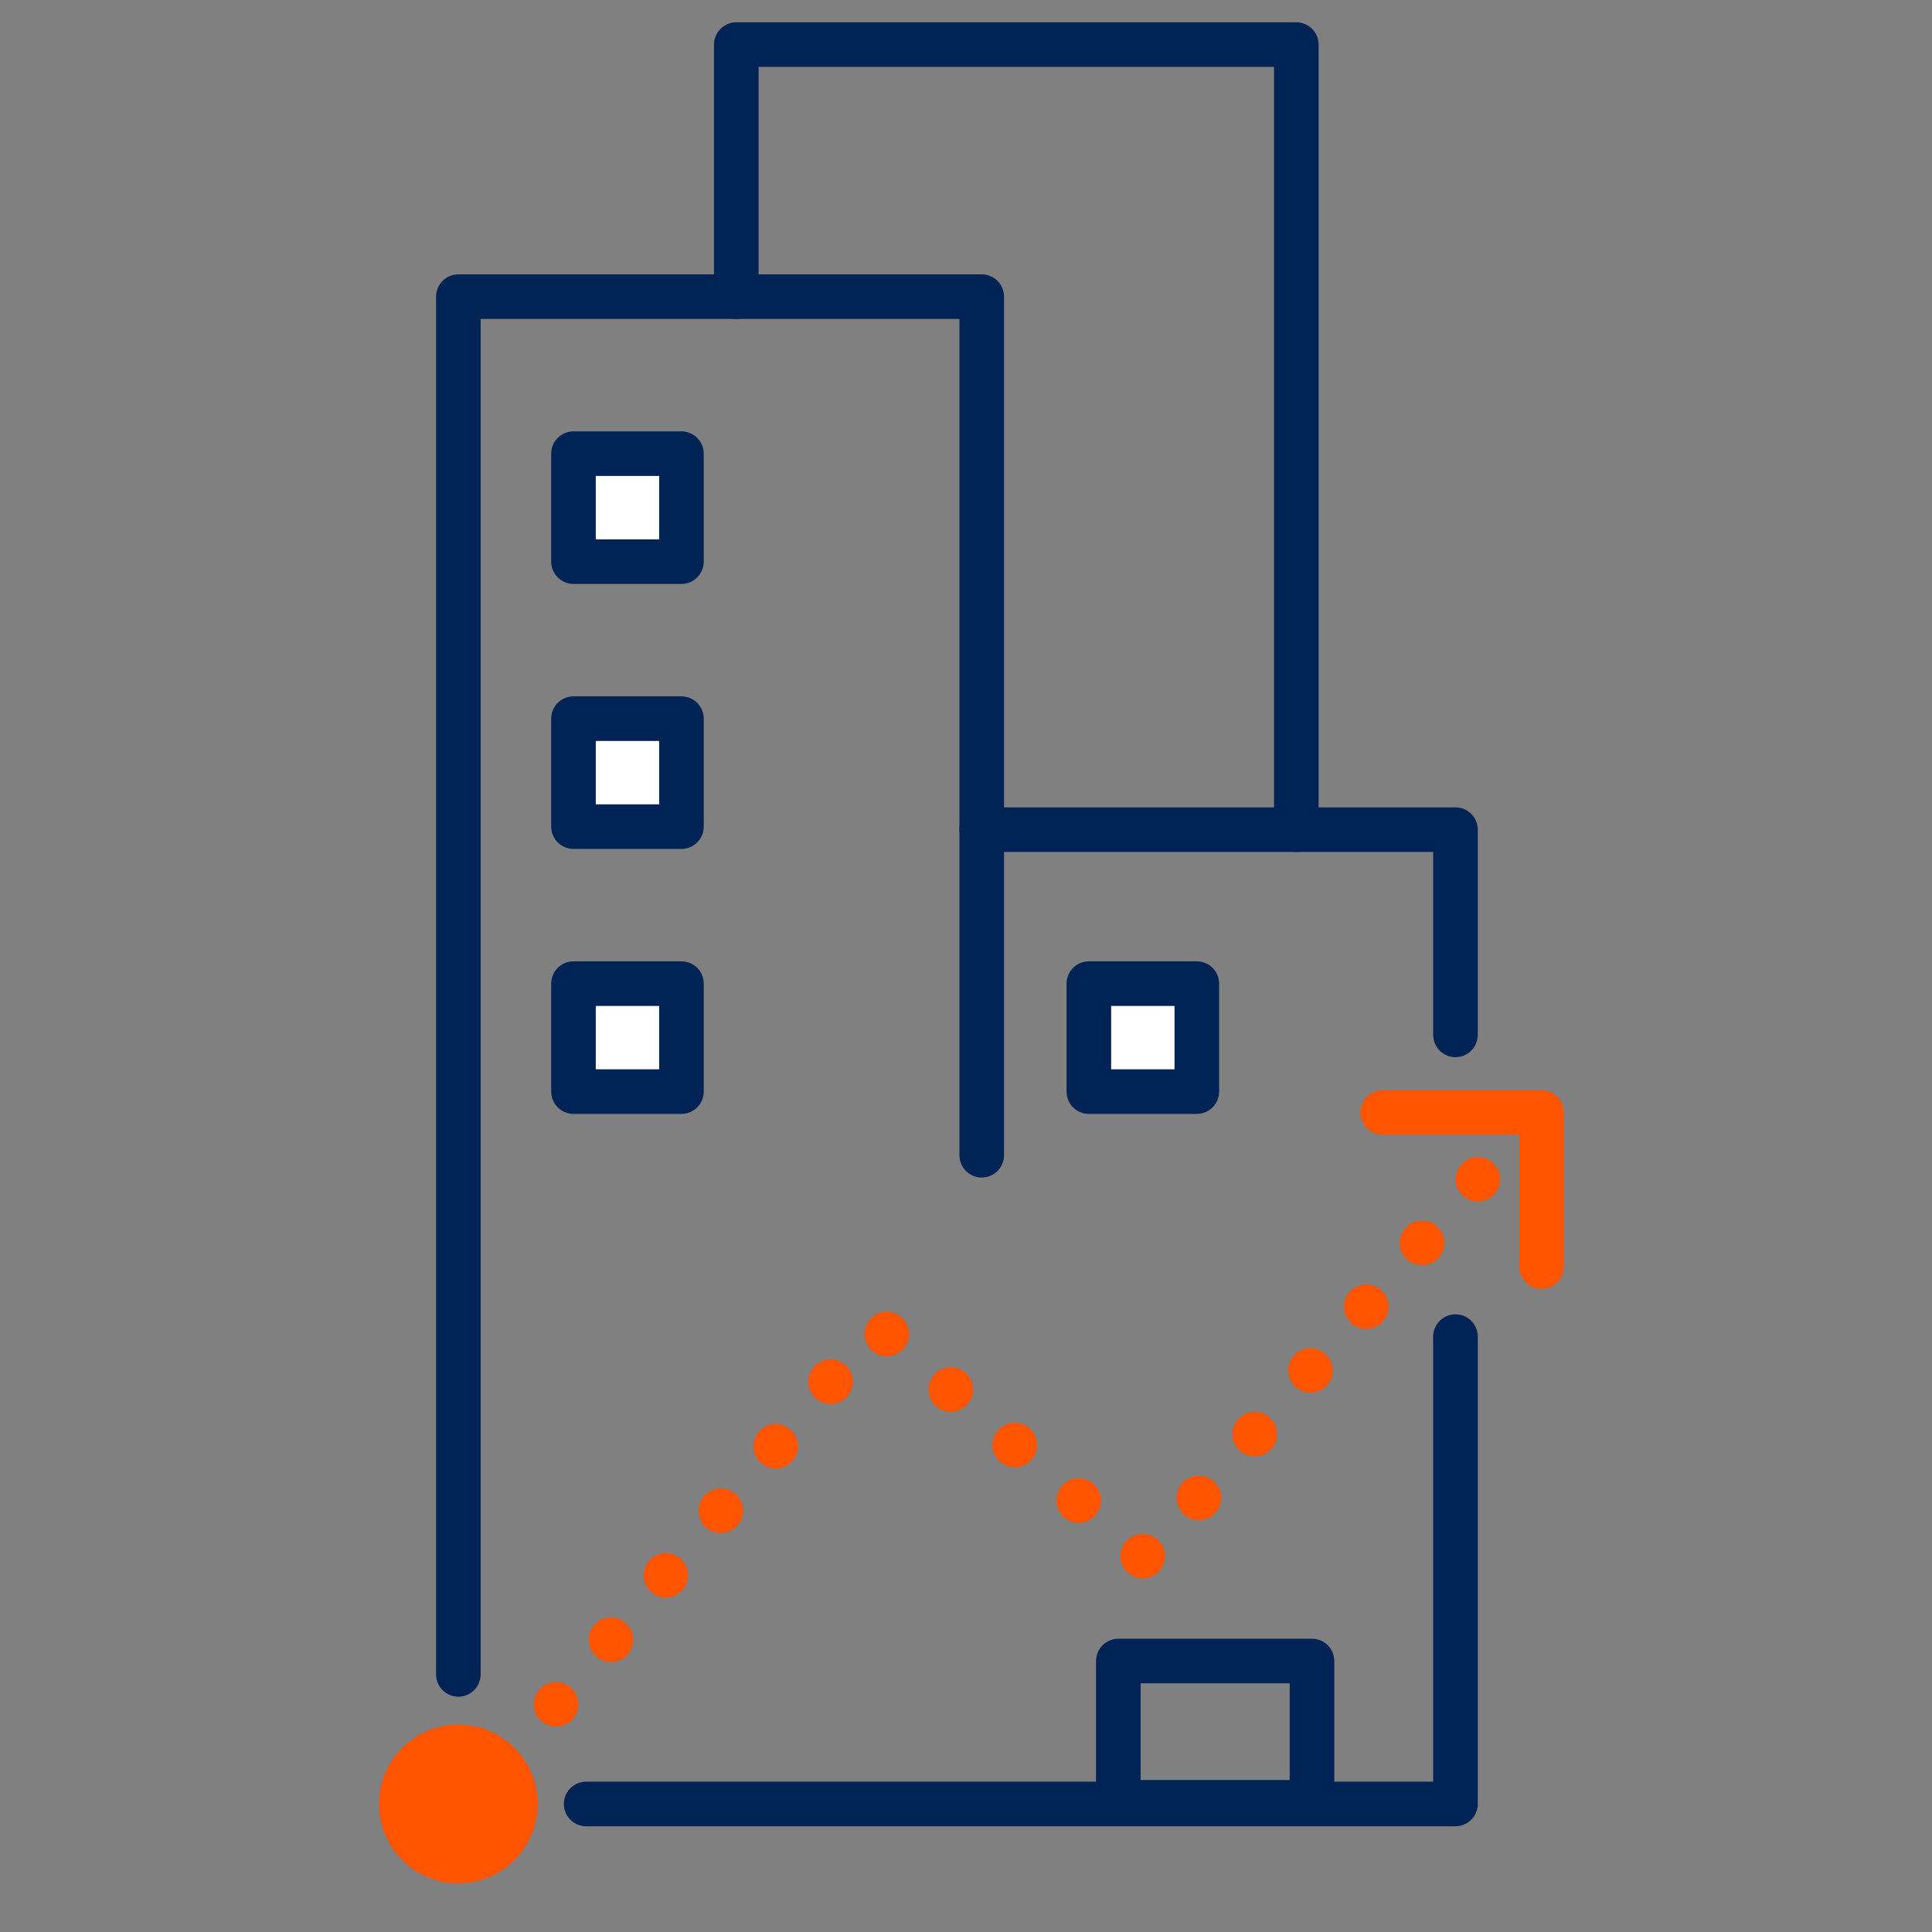 <?xml version="1.0" encoding="UTF-8"?>
<svg width="130px" height="130px" viewBox="0 0 130 130" version="1.1" xmlns="http://www.w3.org/2000/svg" xmlns:xlink="http://www.w3.org/1999/xlink">
    <rect x="0" y="0" width="130" height="130" fill="#808080" stroke="none"/>
    <title>icon/city-development</title>
    <g id="icon/city-development" stroke="none" stroke-width="1" fill="none" fill-rule="evenodd">
        <g transform="translate(25.5, 2.5)">
            <path d="M5.342,124.227 C2.394,124.227 0,121.833 0,118.885 C0,115.937 2.394,113.543 5.342,113.543 C8.29,113.543 10.684,115.937 10.684,118.885 C10.684,121.833 8.29,124.227 5.342,124.227 Z" id="Fill-1" fill="#FF5400"></path>
            <polyline id="Stroke-2" stroke="#002356" stroke-width="3" stroke-linecap="round" stroke-linejoin="round" points="5.342 110.167 5.342 17.461 40.558 17.461 40.558 53.325 72.435 53.325 72.435 67.135"></polyline>
            <path d="M11.915,112.177 L33.569,86.74 L51.588,102.378 L74.69,75.997" id="Stroke-3" stroke="#FF5400" stroke-width="3" stroke-linecap="round" stroke-linejoin="round" stroke-dasharray="0,5.7,0,0"></path>
            <polyline id="Stroke-4" stroke="#FF5400" stroke-width="3" stroke-linecap="round" stroke-linejoin="round" points="67.545 72.354 78.228 72.354 78.228 82.728"></polyline>
            <polyline id="Stroke-5" stroke="#002356" stroke-width="3" stroke-linecap="round" stroke-linejoin="round" points="72.435 87.437 72.435 118.885 13.941 118.885"></polyline>
            <line x1="40.558" y1="53.325" x2="40.558" y2="75.234" id="Stroke-6" stroke="#002356" stroke-width="3" stroke-linecap="round"></line>
            <polygon id="Fill-7" fill="#FFFFFF" points="13.088 35.291 20.353 35.291 20.353 28.026 13.088 28.026"></polygon>
            <polygon id="Stroke-8" stroke="#002356" stroke-width="3" stroke-linecap="round" stroke-linejoin="round" points="13.088 35.291 20.353 35.291 20.353 28.026 13.088 28.026"></polygon>
            <polygon id="Fill-9" fill="#FFFFFF" points="13.088 53.121 20.353 53.121 20.353 45.856 13.088 45.856"></polygon>
            <polygon id="Stroke-10" stroke="#002356" stroke-width="3" stroke-linecap="round" stroke-linejoin="round" points="13.088 53.121 20.353 53.121 20.353 45.856 13.088 45.856"></polygon>
            <polygon id="Fill-11" fill="#FFFFFF" points="13.088 70.951 20.353 70.951 20.353 63.686 13.088 63.686"></polygon>
            <polygon id="Stroke-12" stroke="#002356" stroke-width="3" stroke-linecap="round" stroke-linejoin="round" points="13.088 70.951 20.353 70.951 20.353 63.686 13.088 63.686"></polygon>
            <polygon id="Fill-13" fill="#FFFFFF" points="47.766 70.951 55.031 70.951 55.031 63.686 47.766 63.686"></polygon>
            <polygon id="Stroke-14" stroke="#002356" stroke-width="3" stroke-linecap="round" stroke-linejoin="round" points="47.766 70.951 55.031 70.951 55.031 63.686 47.766 63.686"></polygon>
            <polygon id="Stroke-15" stroke="#002356" stroke-width="3" stroke-linecap="round" stroke-linejoin="round" points="49.751 118.774 62.781 118.774 62.781 109.266 49.751 109.266"></polygon>
            <polyline id="Stroke-16" stroke="#002356" stroke-width="3" stroke-linecap="round" stroke-linejoin="round" points="24.043 17.461 24.043 0.5 61.725 0.5 61.725 53.325"></polyline>
        </g>
    </g>
</svg>